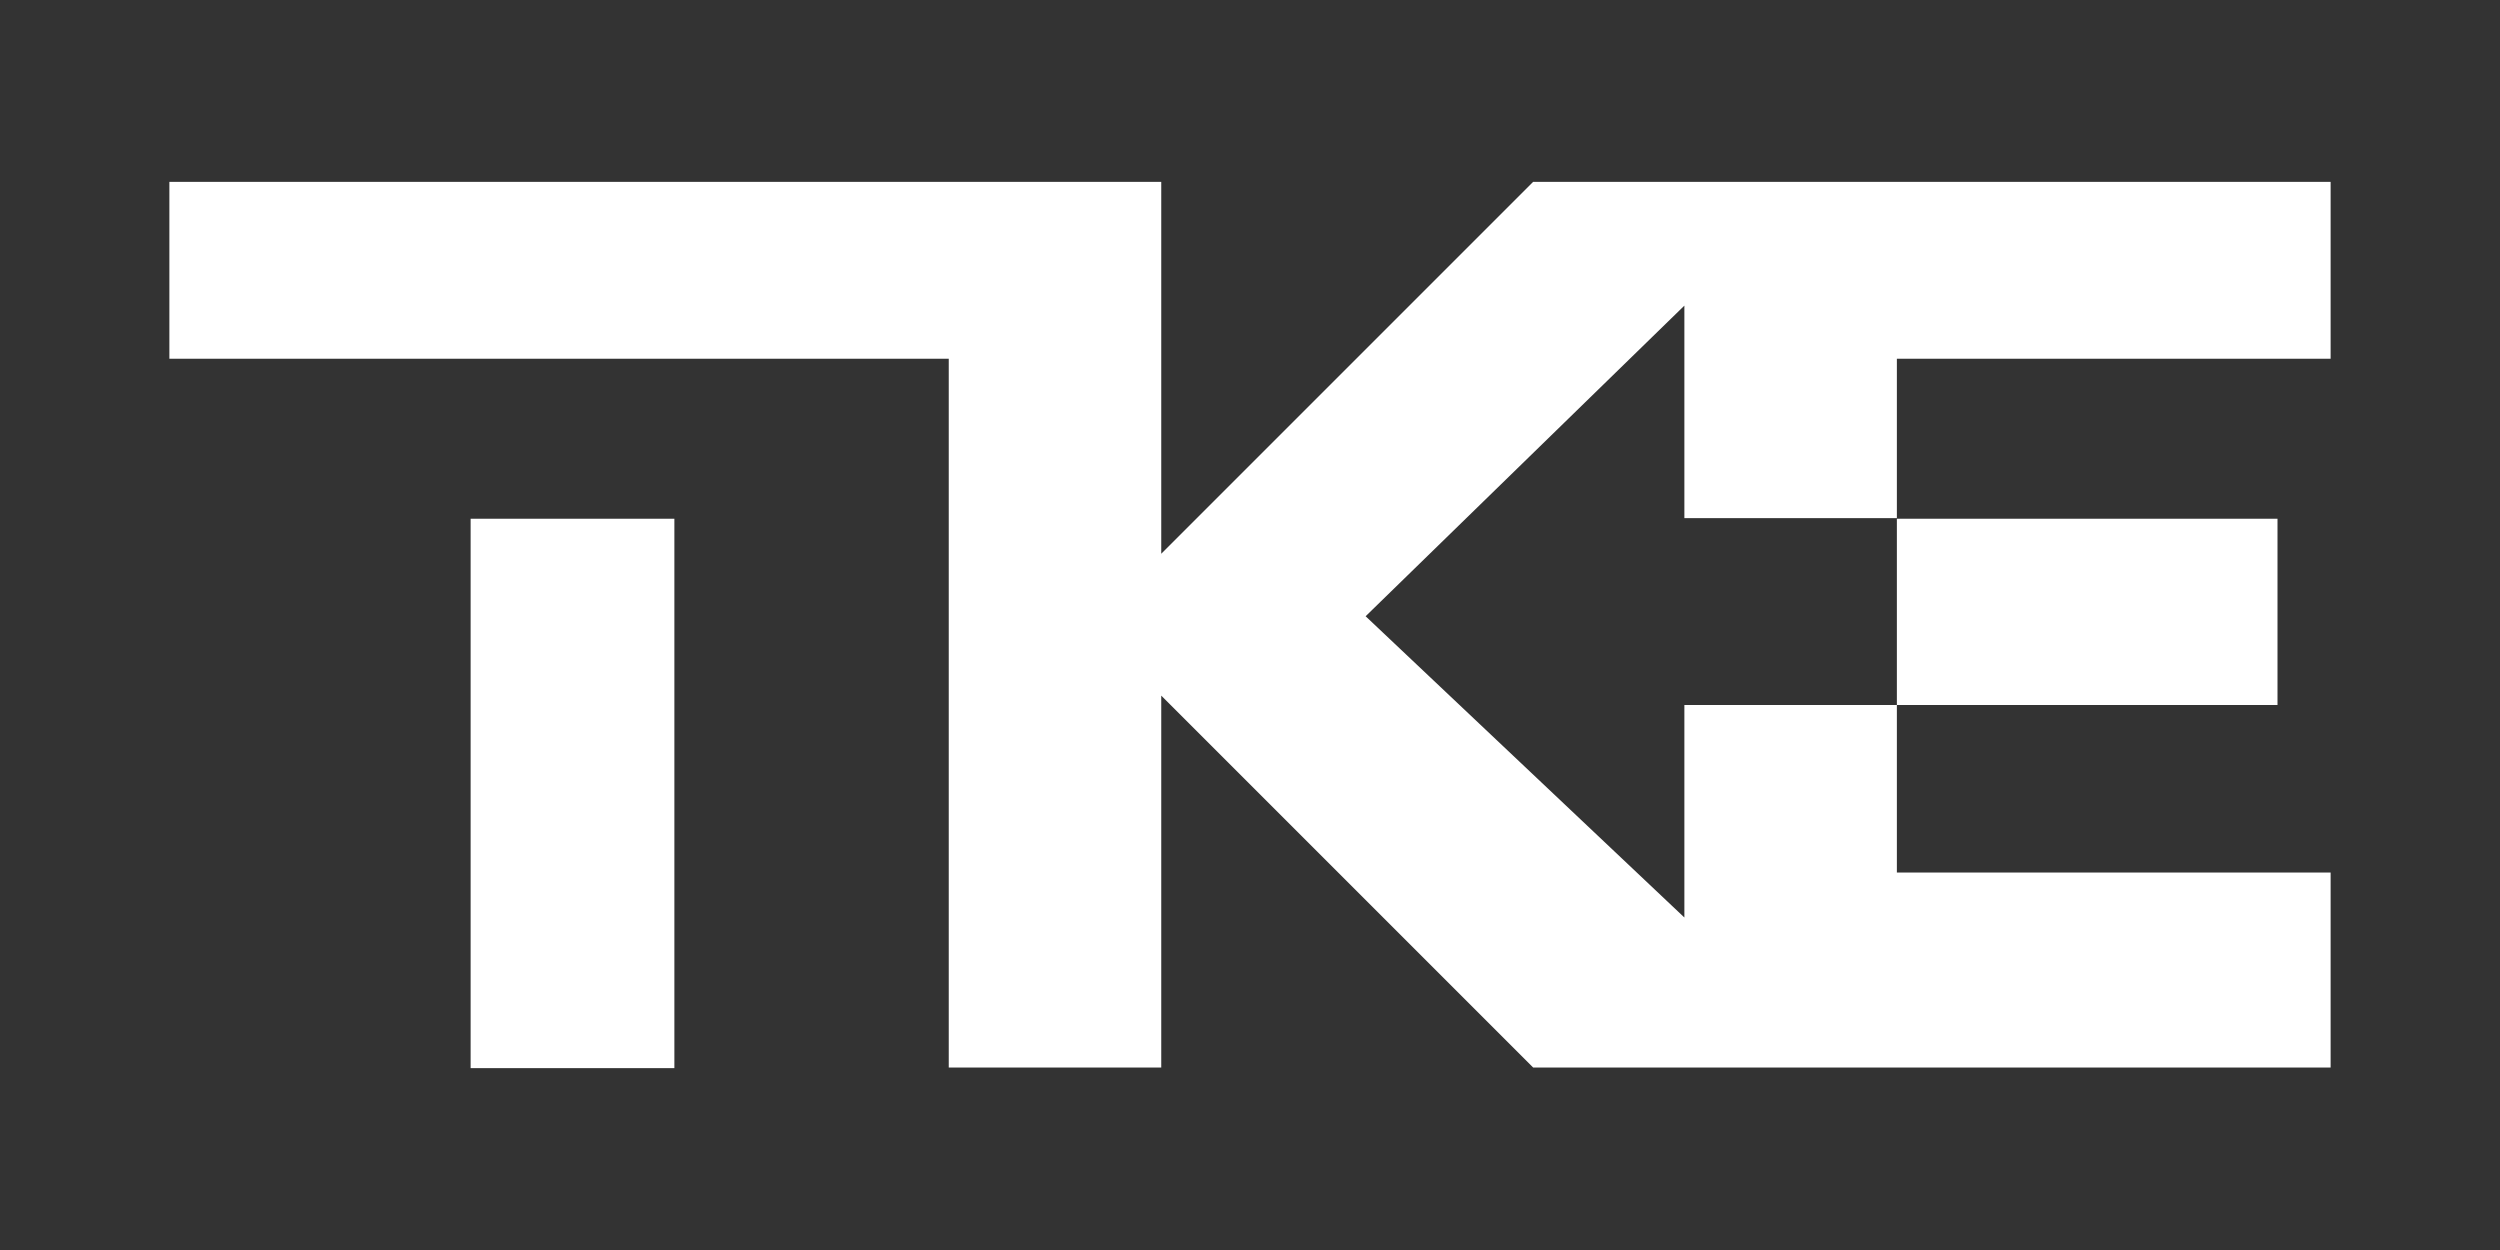 <?xml version="1.0" encoding="UTF-8"?><svg id="a" xmlns="http://www.w3.org/2000/svg" width="40" height="20" viewBox="0 0 40 20"><rect x="0" y="0" width="40" height="20" fill="#333333" stroke="none"/><defs><style>.c{fill:#fff;}</style></defs><g id="b"><path class="c" d="M36.44,8.3v2.98h-6.09v-2.98h6.09Zm-6.09,2.98h-3.4v3.4l-5.1-4.82,5.1-4.97v3.4h3.4v-2.55h6.94V2.91h-12.76l-5.95,5.95V2.91H2.71v2.83H15.18v11.34h3.4v-5.95l5.95,5.95h12.76v-3.12h-6.94v-2.69h0ZM7.53,17.09h3.26V8.3h-3.26s0,8.78,0,8.78Z"/></g></svg>